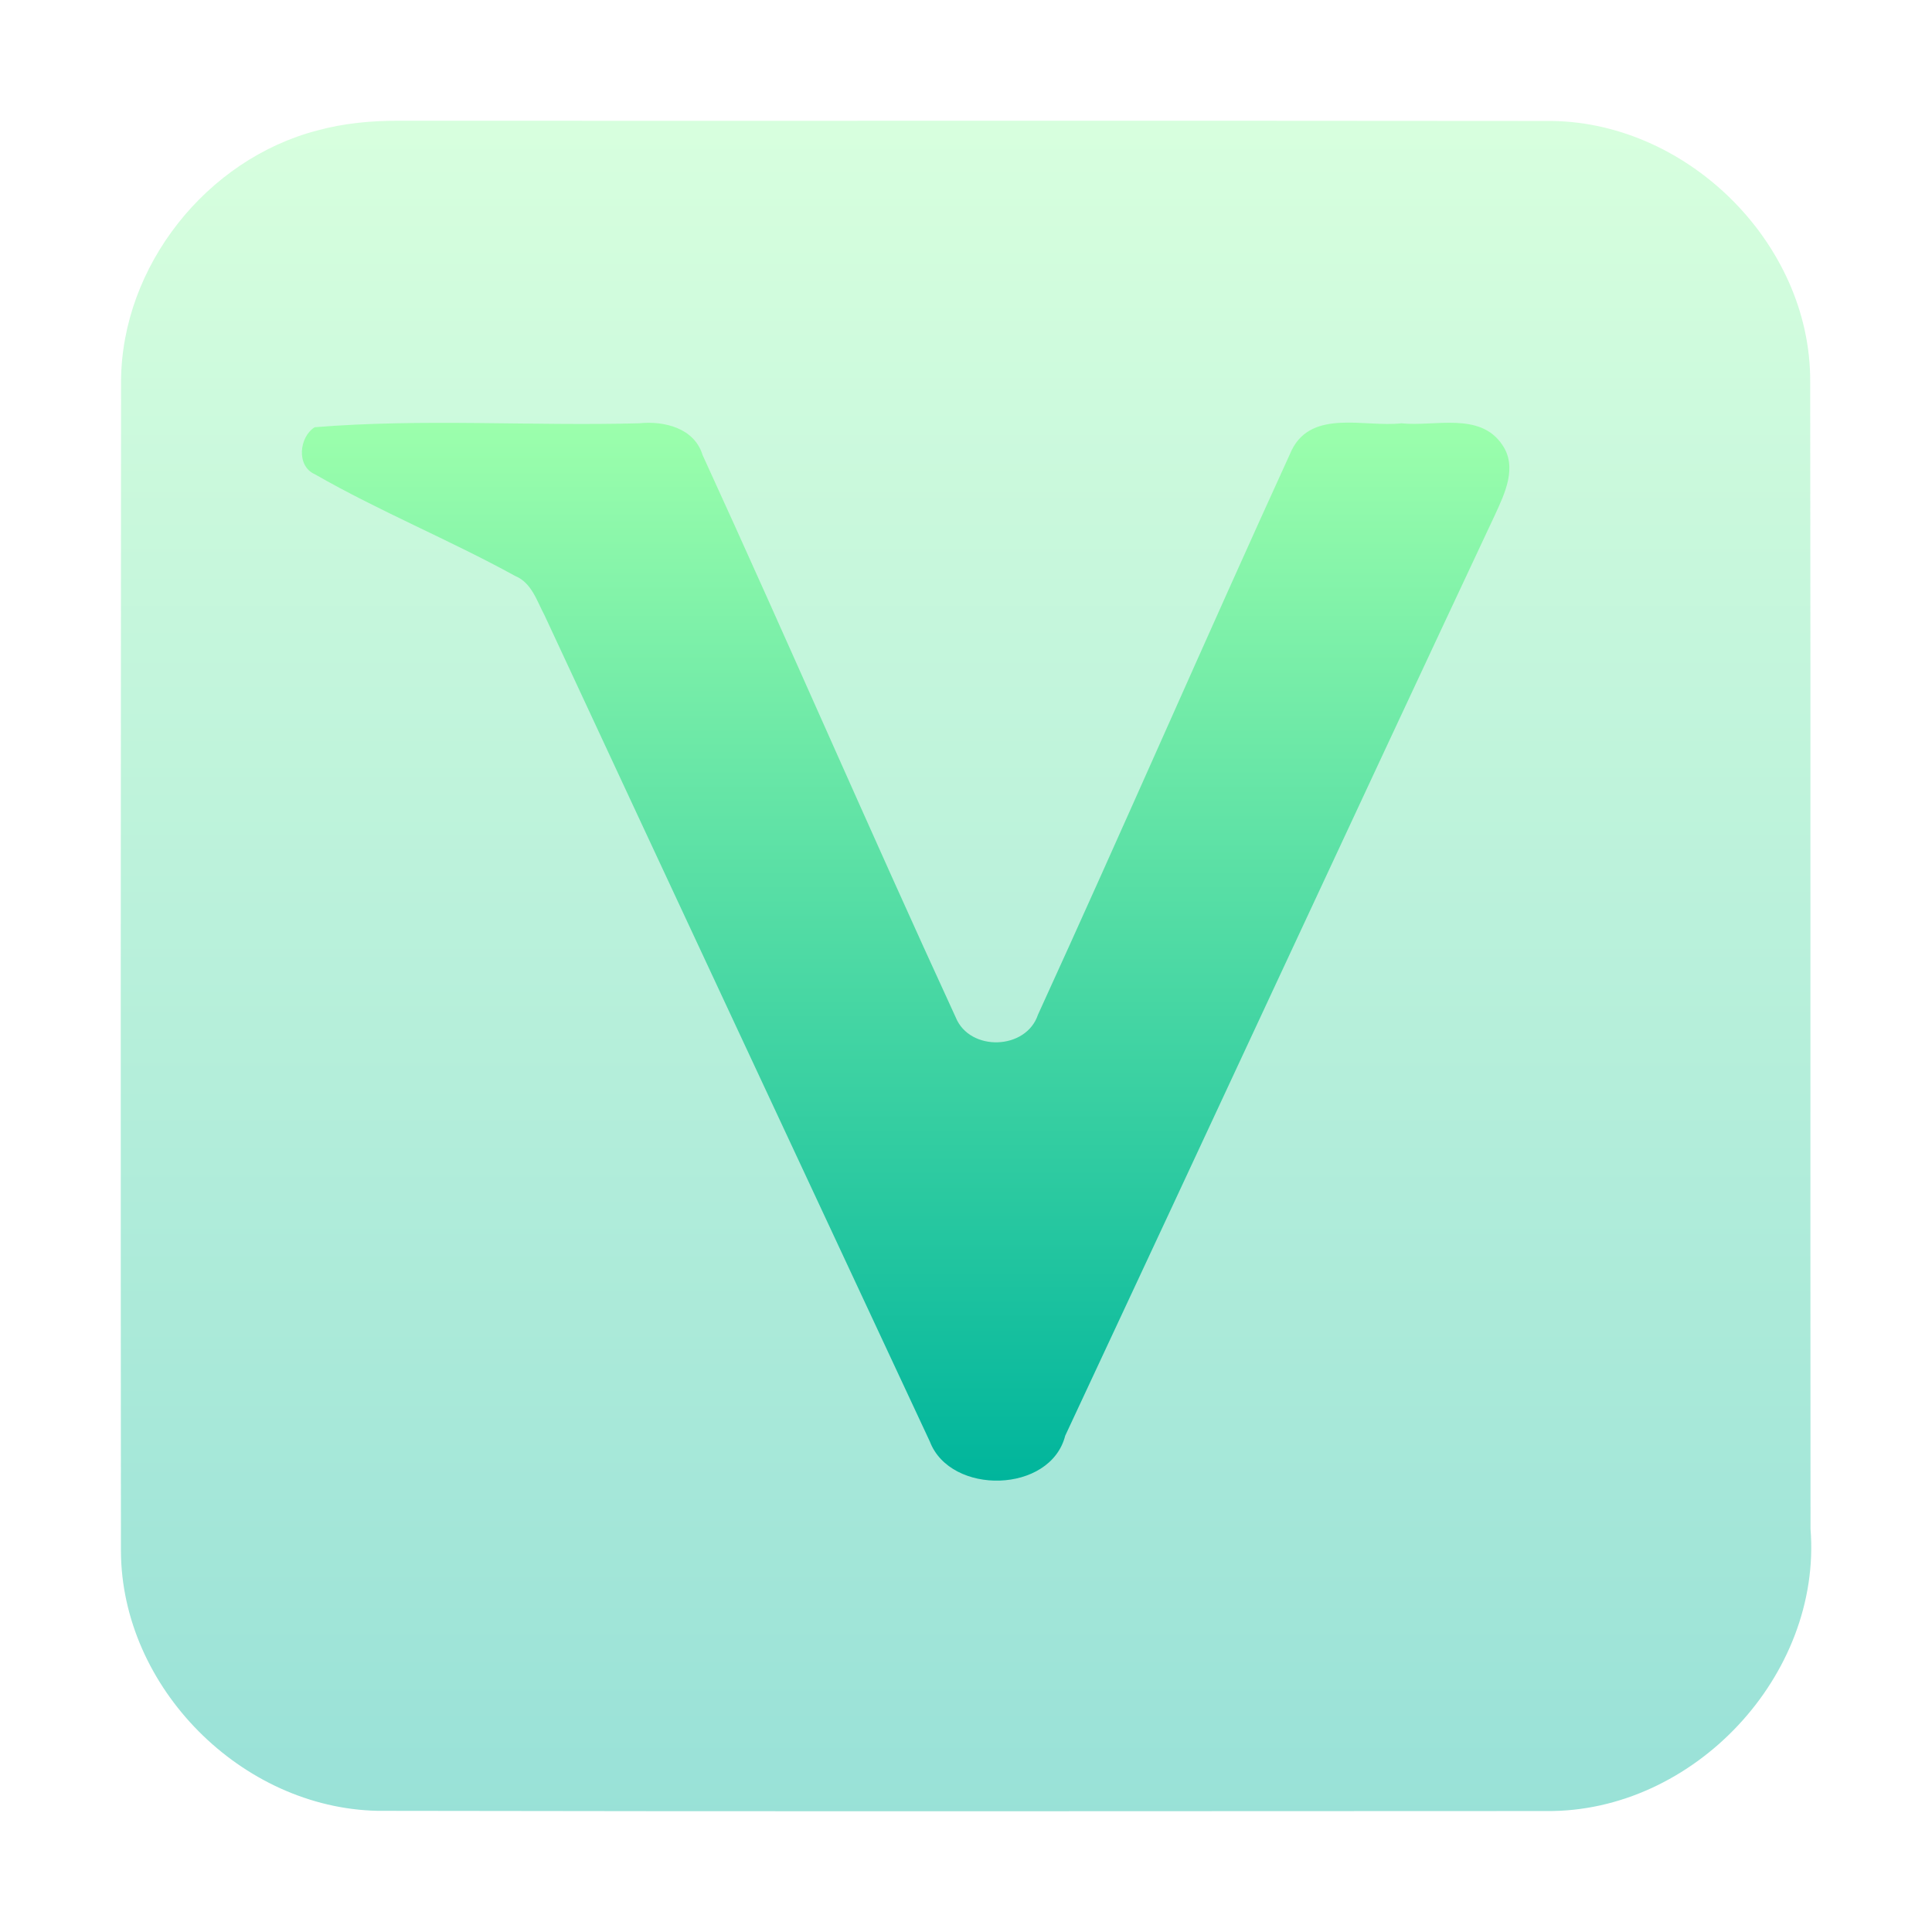 <svg width="64" height="64" viewBox="0 0 64 64" fill="none" xmlns="http://www.w3.org/2000/svg">
<path opacity="0.4" d="M10.507 4.323C11.385 4.082 12.295 3.997 13.205 4C25.872 4.007 38.54 3.993 51.208 4.007C55.817 3.95 59.99 8.023 59.965 12.646C59.983 25.314 59.965 37.979 59.976 50.647C60.36 55.508 56.095 60.039 51.229 59.993C38.327 59.996 25.421 60.011 12.515 59.986C8.001 59.897 4.024 55.903 4.006 51.379C3.996 38.459 3.999 25.538 4.01 12.617C4.035 8.815 6.839 5.279 10.507 4.323Z" fill="url(#paint0_linear_60_229)"/>
<path d="M10.423 14.153C13.987 13.86 17.595 14.117 21.172 14.022C22.002 13.937 22.999 14.176 23.274 15.073C26.111 21.265 28.813 27.52 31.66 33.703C32.124 34.844 33.992 34.79 34.384 33.613C37.226 27.398 39.95 21.125 42.792 14.906C43.469 13.544 45.224 14.162 46.423 14.022C47.524 14.139 49.022 13.634 49.761 14.73C50.276 15.47 49.847 16.349 49.522 17.057C44.754 27.213 40.041 37.396 35.286 47.561C34.795 49.478 31.488 49.541 30.803 47.755C26.549 38.636 22.286 29.518 18.042 20.39C17.785 19.912 17.618 19.308 17.063 19.078C14.889 17.883 12.584 16.945 10.428 15.709C9.81 15.438 9.909 14.478 10.423 14.153Z" fill="url(#paint1_linear_60_229)"/>
<defs>
<linearGradient id="paint0_linear_60_229" x1="32" y1="60" x2="32" y2="4" gradientUnits="userSpaceOnUse">
<stop stop-color="#00B59C"/>
<stop offset="1" stop-color="#9CFFAC"/>
</linearGradient>
<linearGradient id="paint1_linear_60_229" x1="30" y1="49.048" x2="30" y2="14" gradientUnits="userSpaceOnUse">
<stop stop-color="#00B59C"/>
<stop offset="1" stop-color="#9CFFAC"/>
</linearGradient>
</defs>
</svg>
